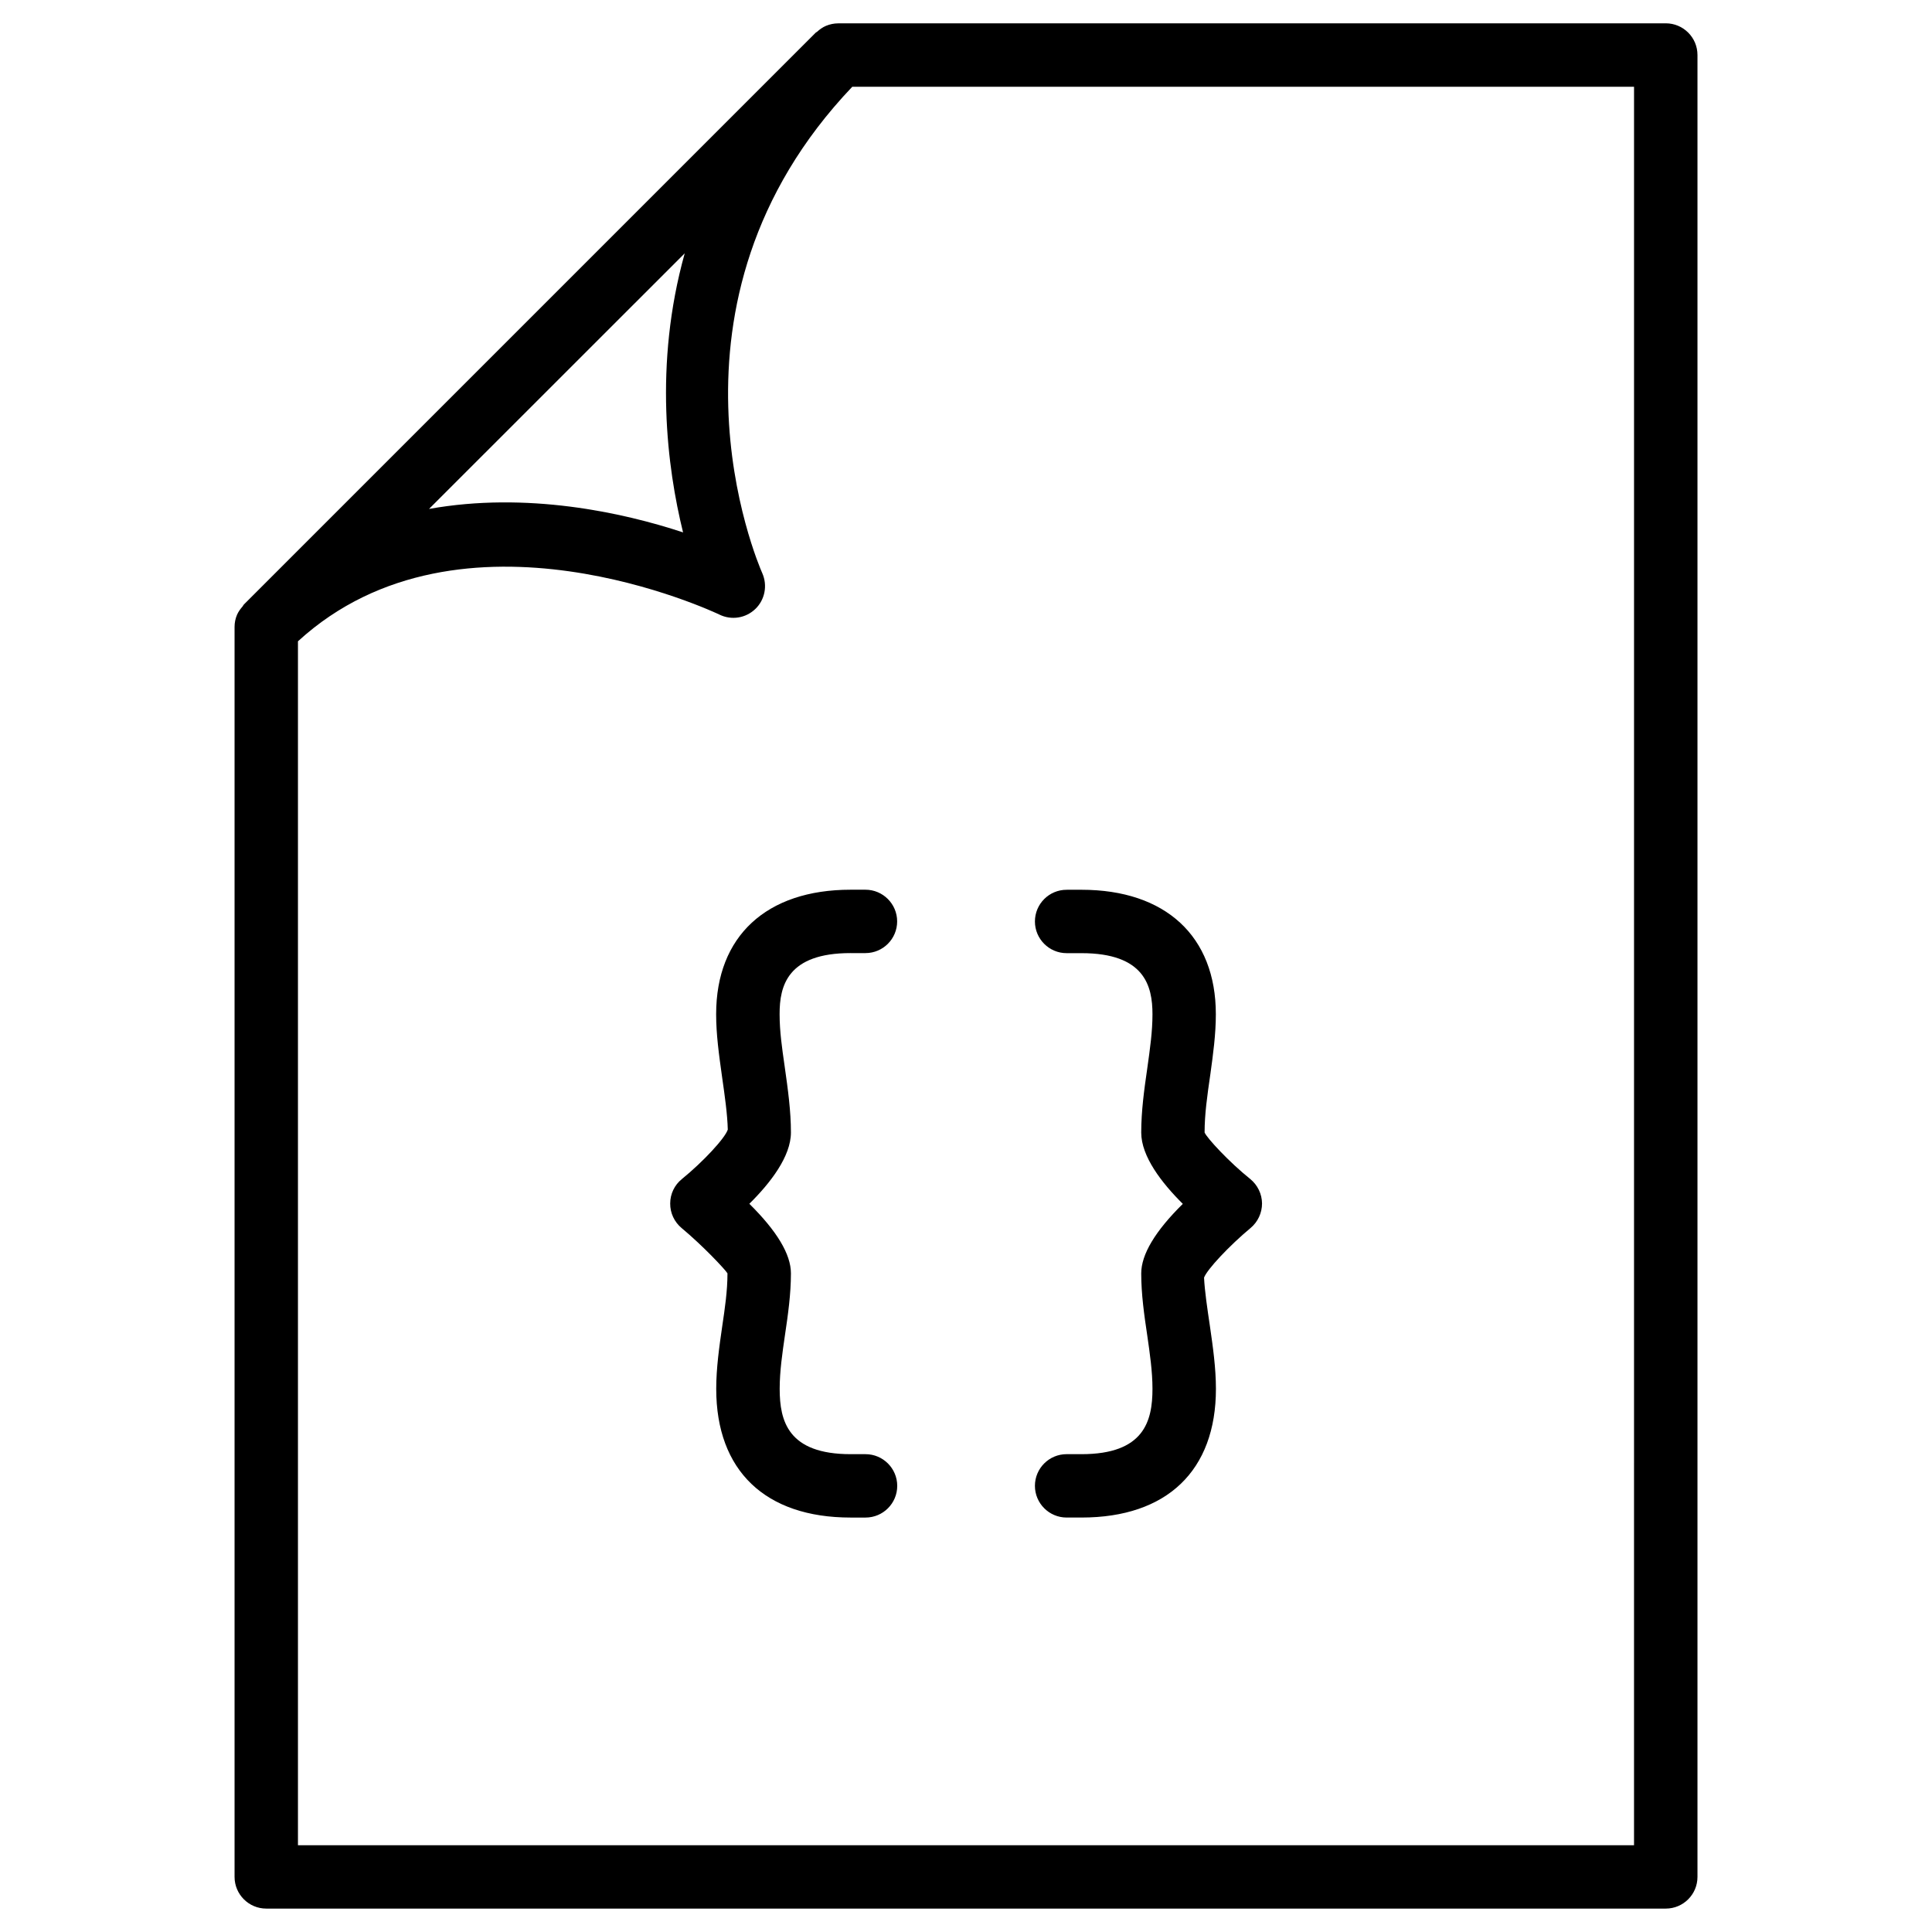 <?xml version="1.0" encoding="UTF-8"?>
<!-- Uploaded to: SVG Repo, www.svgrepo.com, Generator: SVG Repo Mixer Tools -->
<svg fill="#000000" width="800px" height="800px" version="1.1" viewBox="144 144 512 512" xmlns="http://www.w3.org/2000/svg">
 <g>
  <path d="m369.41 396.58h3.945c4.641 0 8.398-3.758 8.398-8.398 0-4.641-3.777-8.398-8.398-8.398h-3.945c-22.293 0-35.625 12.324-35.625 32.98 0 5.352 0.715 10.539 1.594 16.793 0.691 4.828 1.387 9.699 1.492 13.793-0.715 2.266-6.527 8.523-12.176 13.121-1.953 1.574-3.086 3.945-3.086 6.465-0.02 2.519 1.09 4.891 3.023 6.508 5.625 4.68 11.504 10.938 12.156 12.008 0 4.66-0.691 9.301-1.387 14-0.797 5.481-1.594 11.125-1.594 16.605 0 21.684 12.992 34.113 35.625 34.113h3.945c4.641 0 8.398-3.758 8.398-8.398s-3.777-8.398-8.398-8.398h-3.945c-16.582 0-18.809-8.754-18.809-17.32 0-4.68 0.715-9.508 1.387-14.148 0.82-5.481 1.594-10.957 1.594-16.457 0-5.039-3.715-11.211-11.02-18.43 5.625-5.562 11.02-12.574 11.02-18.895 0-5.668-0.777-11.316-1.699-17.801-0.652-4.555-1.301-8.965-1.301-13.539-0.027-7.555 2.113-16.203 18.805-16.203z"/>
  <path d="m463.23 444.12c0-4.848 0.691-9.719 1.531-15.473 0.734-5.332 1.449-10.516 1.449-15.871 0-20.656-13.328-32.98-35.625-32.98l-3.922 0.004c-4.641 0-8.398 3.758-8.398 8.398s3.777 8.398 8.398 8.398h3.945c16.688 0 18.809 8.648 18.809 16.184 0 4.578-0.629 8.984-1.387 14.402-0.82 5.648-1.594 11.293-1.594 16.961 0 6.32 5.414 13.328 11.02 18.895-7.328 7.223-11.02 13.414-11.02 18.43 0 5.481 0.777 10.957 1.594 16.414 0.672 4.68 1.387 9.508 1.387 14.168 0 8.566-2.227 17.32-18.809 17.32l-3.945-0.004c-4.641 0-8.398 3.758-8.398 8.398s3.777 8.398 8.398 8.398h3.945c22.629 0 35.625-12.426 35.625-34.113 0-5.481-0.797-11.125-1.594-16.625-0.691-4.66-1.387-9.301-1.555-12.848 0.82-2.184 6.676-8.438 12.324-13.141 1.93-1.617 3.043-3.988 3.043-6.508-0.02-2.519-1.176-4.871-3.106-6.465-5.609-4.492-11.508-10.875-12.117-12.344z"/>
  <path d="m585.44 150.19h-219.32c-1.09 0-2.184 0.23-3.211 0.652-0.902 0.379-1.68 0.945-2.371 1.574-0.105 0.105-0.25 0.125-0.355 0.23l-151.56 151.56c-0.148 0.148-0.211 0.355-0.336 0.504-0.586 0.672-1.113 1.387-1.469 2.203-0.445 1.031-0.656 2.121-0.656 3.234v331.25c0 4.641 3.777 8.398 8.398 8.398h370.89c4.641 0 8.398-3.758 8.398-8.398v-482.82c0-4.641-3.758-8.398-8.398-8.398zm-259.98 60.941c-8.25 29.535-4.641 56.953-0.441 73.957-16.039-5.293-41.418-10.855-67.324-6.215zm251.59 421.88h-354.09v-319.06c43.348-39.695 110.98-7.41 111.66-7.094 3.231 1.594 7.012 0.965 9.551-1.473 2.539-2.434 3.273-6.234 1.848-9.469-1.301-2.938-30.711-71.621 23.848-128.93h207.17v212.9l-0.004 253.12z"/>
 </g>
</svg>